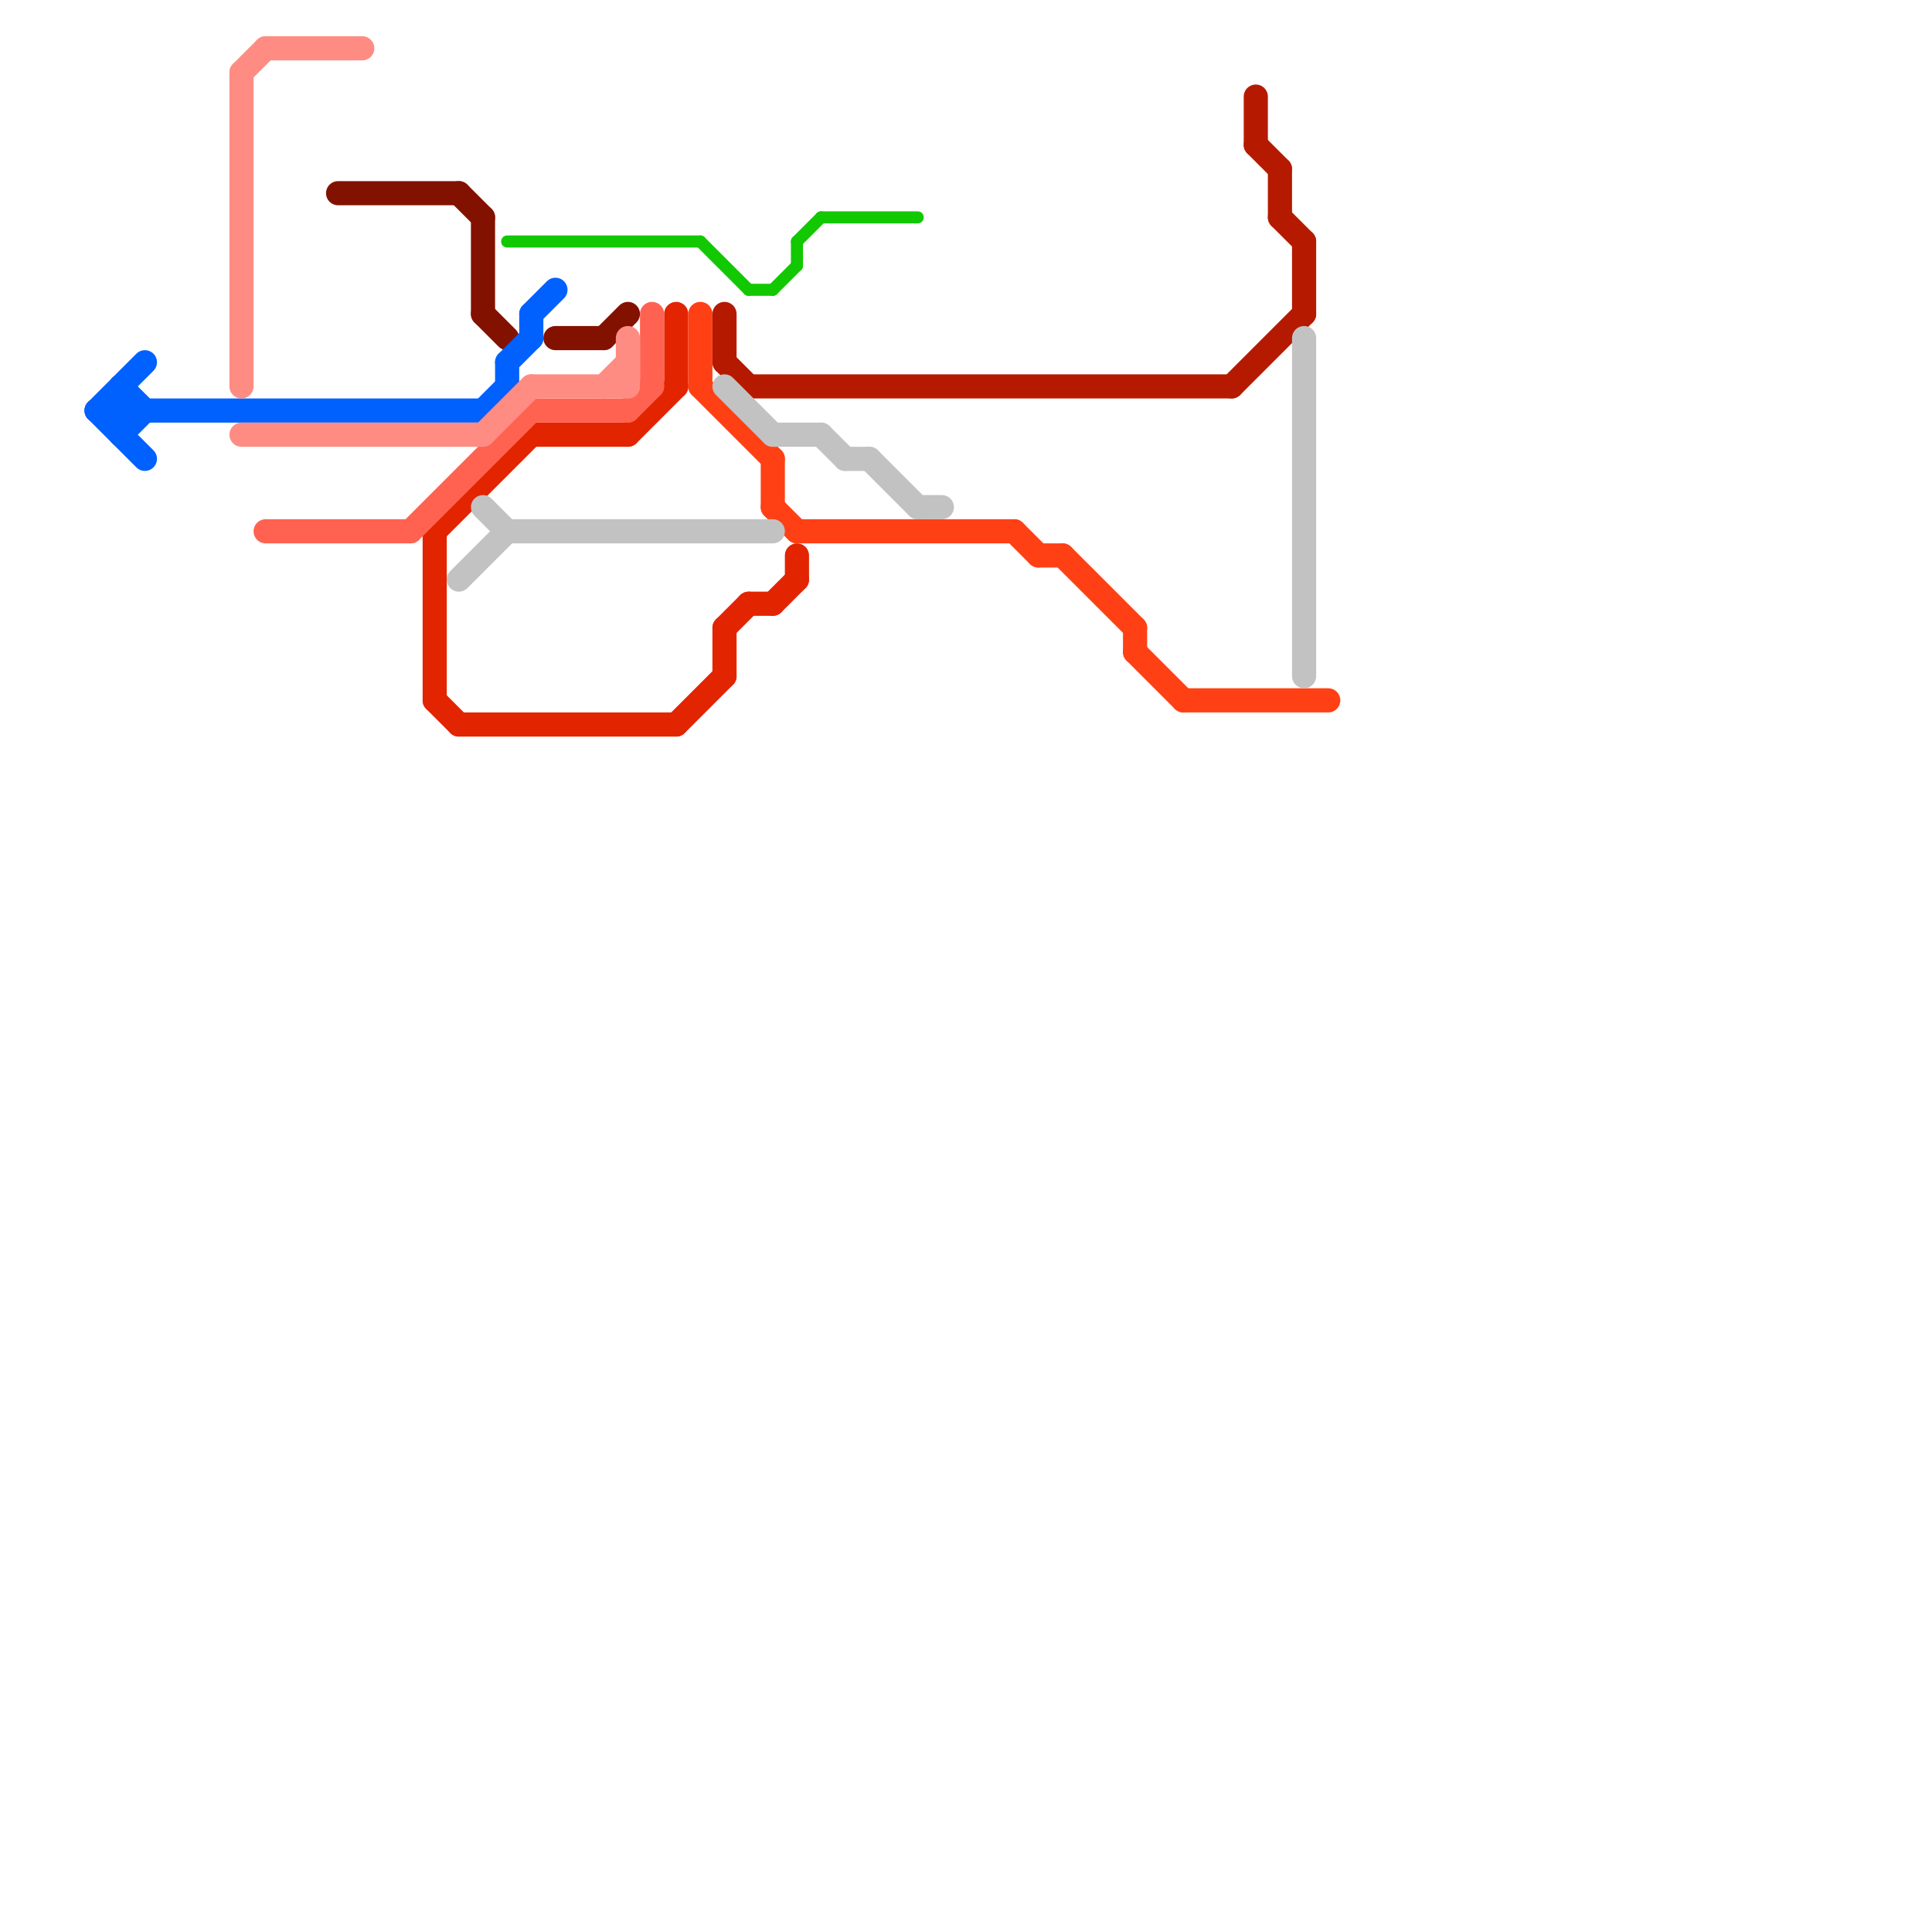 
<svg version="1.1" xmlns="http://www.w3.org/2000/svg" viewBox="0 0 80 80">
<style>text { font: 1px Helvetica; font-weight: 600; white-space: pre; dominant-baseline: central; } line { stroke-width: 1; fill: none; stroke-linecap: round; stroke-linejoin: round; } .c0 { stroke: #831100 } .c1 { stroke: #e22400 } .c2 { stroke: #ff4015 } .c3 { stroke: #ff6250 } .c4 { stroke: #b51a00 } .c5 { stroke: #0061fe } .c6 { stroke: #ff8c82 } .c7 { stroke: #c2c2c2 } .c8 { stroke: #12c800 } .w1 { stroke-width: 1; }.w3 { stroke-width: .5; }</style><defs></defs><line class="c0 " x1="20" y1="9" x2="20" y2="13"/><line class="c0 " x1="20" y1="13" x2="21" y2="14"/><line class="c0 " x1="19" y1="8" x2="20" y2="9"/><line class="c0 " x1="25" y1="14" x2="26" y2="13"/><line class="c0 " x1="14" y1="8" x2="19" y2="8"/><line class="c0 " x1="23" y1="14" x2="25" y2="14"/><line class="c1 " x1="22" y1="18" x2="26" y2="18"/><line class="c1 " x1="19" y1="30" x2="28" y2="30"/><line class="c1 " x1="18" y1="22" x2="22" y2="18"/><line class="c1 " x1="30" y1="26" x2="31" y2="25"/><line class="c1 " x1="31" y1="25" x2="32" y2="25"/><line class="c1 " x1="32" y1="25" x2="33" y2="24"/><line class="c1 " x1="28" y1="30" x2="30" y2="28"/><line class="c1 " x1="33" y1="23" x2="33" y2="24"/><line class="c1 " x1="18" y1="29" x2="19" y2="30"/><line class="c1 " x1="30" y1="26" x2="30" y2="28"/><line class="c1 " x1="26" y1="18" x2="28" y2="16"/><line class="c1 " x1="28" y1="13" x2="28" y2="16"/><line class="c1 " x1="18" y1="22" x2="18" y2="29"/><line class="c2 " x1="32" y1="21" x2="33" y2="22"/><line class="c2 " x1="43" y1="23" x2="44" y2="23"/><line class="c2 " x1="49" y1="29" x2="55" y2="29"/><line class="c2 " x1="44" y1="23" x2="47" y2="26"/><line class="c2 " x1="42" y1="22" x2="43" y2="23"/><line class="c2 " x1="32" y1="19" x2="32" y2="21"/><line class="c2 " x1="33" y1="22" x2="42" y2="22"/><line class="c2 " x1="29" y1="16" x2="32" y2="19"/><line class="c2 " x1="47" y1="26" x2="47" y2="27"/><line class="c2 " x1="29" y1="13" x2="29" y2="16"/><line class="c2 " x1="47" y1="27" x2="49" y2="29"/><line class="c3 " x1="17" y1="22" x2="22" y2="17"/><line class="c3 " x1="22" y1="17" x2="26" y2="17"/><line class="c3 " x1="11" y1="22" x2="17" y2="22"/><line class="c3 " x1="26" y1="17" x2="27" y2="16"/><line class="c3 " x1="27" y1="13" x2="27" y2="16"/><line class="c4 " x1="31" y1="16" x2="51" y2="16"/><line class="c4 " x1="53" y1="7" x2="53" y2="9"/><line class="c4 " x1="51" y1="16" x2="54" y2="13"/><line class="c4 " x1="30" y1="15" x2="31" y2="16"/><line class="c4 " x1="54" y1="10" x2="54" y2="13"/><line class="c4 " x1="52" y1="4" x2="52" y2="6"/><line class="c4 " x1="53" y1="9" x2="54" y2="10"/><line class="c4 " x1="30" y1="13" x2="30" y2="15"/><line class="c4 " x1="52" y1="6" x2="53" y2="7"/><line class="c5 " x1="21" y1="15" x2="22" y2="14"/><line class="c5 " x1="20" y1="17" x2="21" y2="16"/><line class="c5 " x1="21" y1="15" x2="21" y2="16"/><line class="c5 " x1="5" y1="16" x2="5" y2="18"/><line class="c5 " x1="22" y1="13" x2="23" y2="12"/><line class="c5 " x1="4" y1="17" x2="20" y2="17"/><line class="c5 " x1="5" y1="18" x2="6" y2="17"/><line class="c5 " x1="4" y1="17" x2="6" y2="19"/><line class="c5 " x1="5" y1="16" x2="6" y2="17"/><line class="c5 " x1="22" y1="13" x2="22" y2="14"/><line class="c5 " x1="4" y1="17" x2="6" y2="15"/><line class="c6 " x1="22" y1="16" x2="26" y2="16"/><line class="c6 " x1="25" y1="16" x2="26" y2="15"/><line class="c6 " x1="20" y1="18" x2="22" y2="16"/><line class="c6 " x1="11" y1="2" x2="15" y2="2"/><line class="c6 " x1="10" y1="3" x2="10" y2="16"/><line class="c6 " x1="26" y1="14" x2="26" y2="16"/><line class="c6 " x1="10" y1="3" x2="11" y2="2"/><line class="c6 " x1="10" y1="18" x2="20" y2="18"/><line class="c7 " x1="35" y1="19" x2="36" y2="19"/><line class="c7 " x1="34" y1="18" x2="35" y2="19"/><line class="c7 " x1="54" y1="14" x2="54" y2="28"/><line class="c7 " x1="36" y1="19" x2="38" y2="21"/><line class="c7 " x1="38" y1="21" x2="39" y2="21"/><line class="c7 " x1="21" y1="22" x2="32" y2="22"/><line class="c7 " x1="19" y1="24" x2="21" y2="22"/><line class="c7 " x1="20" y1="21" x2="21" y2="22"/><line class="c7 " x1="30" y1="16" x2="32" y2="18"/><line class="c7 " x1="32" y1="18" x2="34" y2="18"/><line class="c8 w3" x1="34" y1="9" x2="38" y2="9"/><line class="c8 w3" x1="33" y1="10" x2="34" y2="9"/><line class="c8 w3" x1="33" y1="10" x2="33" y2="11"/><line class="c8 w3" x1="32" y1="12" x2="33" y2="11"/><line class="c8 w3" x1="29" y1="10" x2="31" y2="12"/><line class="c8 w3" x1="21" y1="10" x2="29" y2="10"/><line class="c8 w3" x1="31" y1="12" x2="32" y2="12"/>
</svg>
